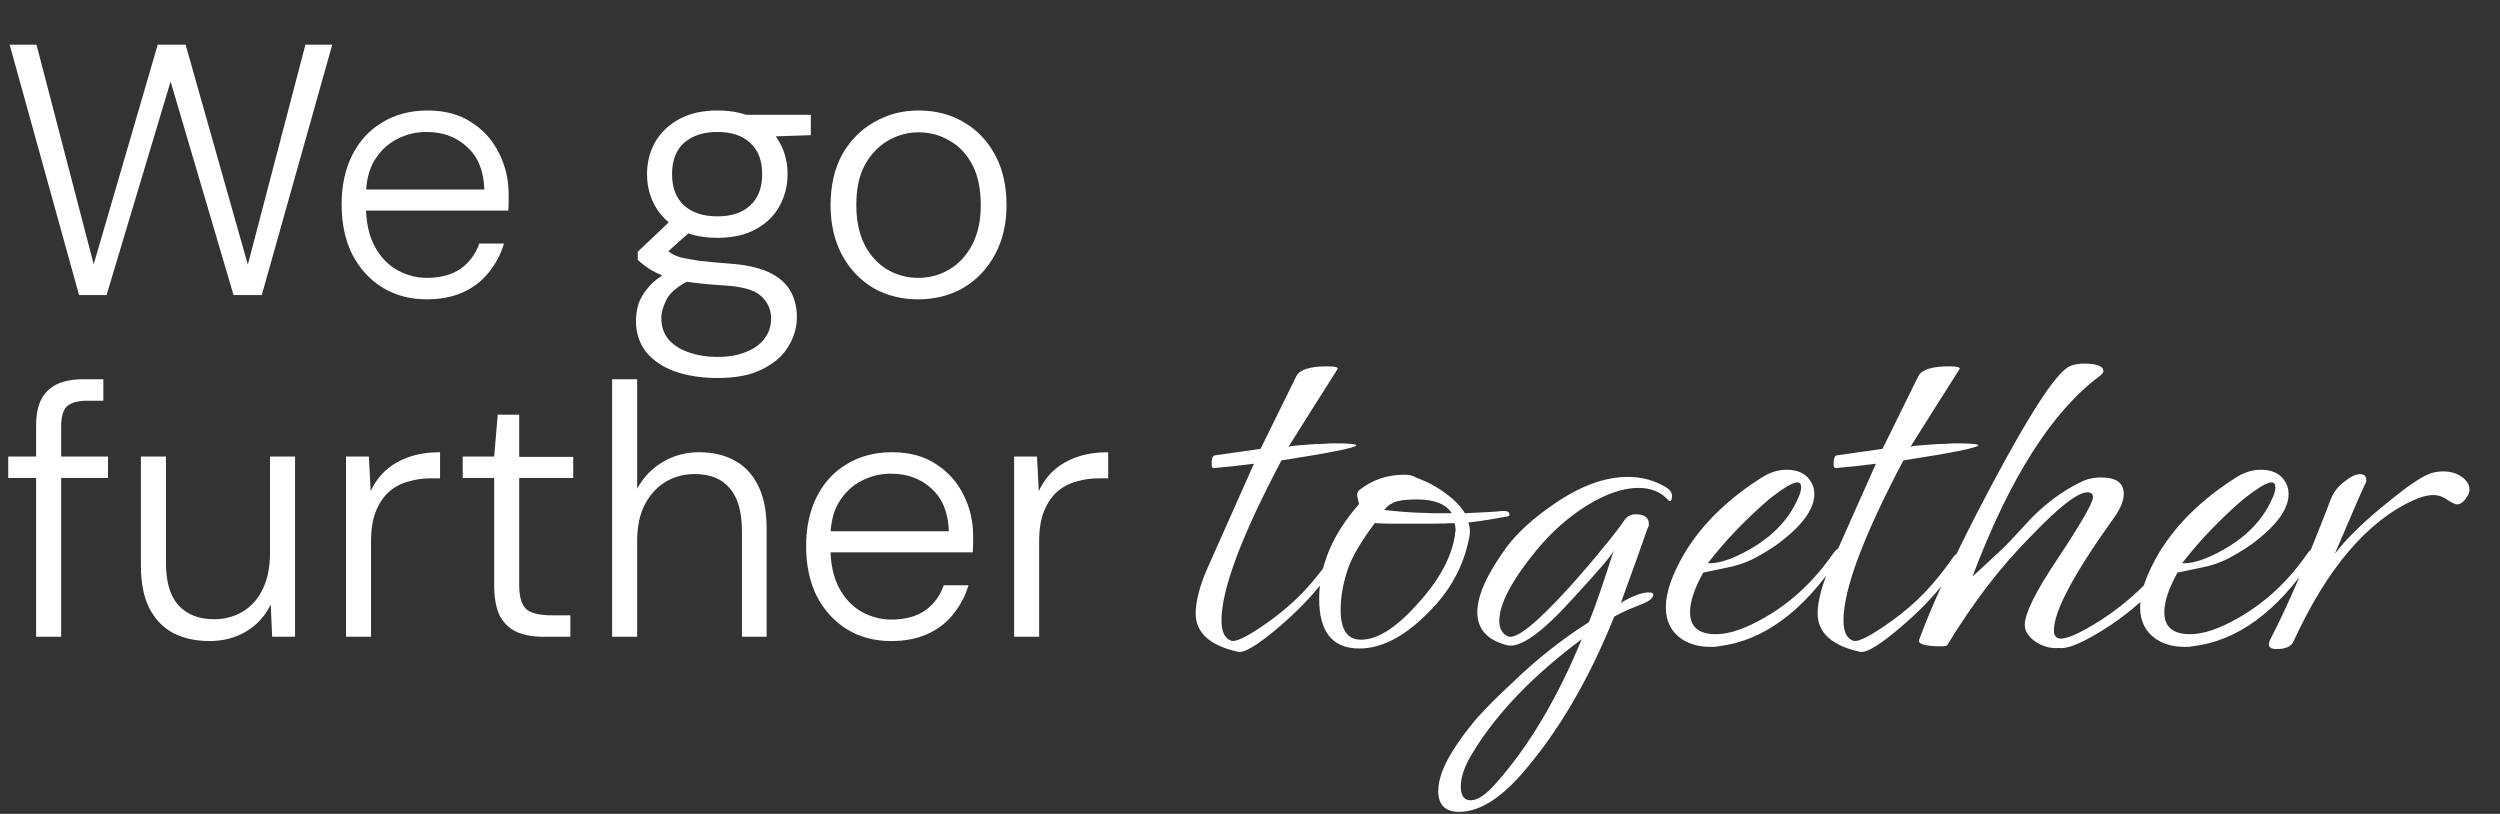 <svg xmlns="http://www.w3.org/2000/svg" width="556" height="181" viewBox="0 0 556 181" fill="none"><rect x="0" y="0" width="556" height="181" fill="#333333" stroke="none"/><path d="M17.578 65.616L2.147 9.94H8.113L20.839 58.776L35.076 9.94H41.28L55.119 58.855L67.924 9.94H73.89L58.221 65.616H51.938L37.939 18.132L23.702 65.616H17.578ZM94.907 66.57C91.195 66.57 87.908 65.695 85.045 63.946C82.234 62.196 80.007 59.757 78.364 56.628C76.773 53.447 75.978 49.735 75.978 45.493C75.978 41.251 76.773 37.566 78.364 34.437C79.954 31.309 82.181 28.896 85.045 27.2C87.961 25.45 91.302 24.575 95.066 24.575C98.937 24.575 102.198 25.45 104.849 27.2C107.554 28.949 109.595 31.229 110.974 34.04C112.405 36.85 113.121 39.925 113.121 43.266C113.121 43.796 113.121 44.353 113.121 44.936C113.121 45.467 113.095 46.103 113.042 46.845H80.193V42.153H107.713C107.607 38.07 106.334 34.915 103.895 32.688C101.509 30.461 98.486 29.347 94.828 29.347C92.442 29.347 90.215 29.904 88.147 31.017C86.132 32.078 84.488 33.669 83.215 35.789C81.996 37.858 81.386 40.482 81.386 43.664V45.732C81.386 49.337 82.022 52.333 83.295 54.719C84.567 57.105 86.238 58.882 88.306 60.048C90.427 61.215 92.627 61.798 94.907 61.798C97.93 61.798 100.422 61.135 102.384 59.81C104.346 58.431 105.751 56.549 106.599 54.163H112.087C111.398 56.496 110.284 58.617 108.747 60.526C107.262 62.434 105.353 63.919 103.02 64.98C100.687 66.04 97.983 66.57 94.907 66.57ZM159.647 84.068C156.094 84.068 152.939 83.591 150.182 82.637C147.478 81.682 145.33 80.251 143.74 78.342C142.202 76.433 141.433 74.073 141.433 71.263C141.433 70.149 141.619 68.93 141.99 67.604C142.414 66.332 143.209 65.032 144.376 63.707C145.543 62.381 147.186 61.188 149.307 60.128L153.841 62.116C151.031 63.442 149.201 64.874 148.353 66.411C147.504 68.002 147.08 69.434 147.08 70.706C147.08 72.615 147.611 74.206 148.671 75.478C149.785 76.751 151.269 77.705 153.125 78.342C155.034 79.031 157.208 79.376 159.647 79.376C162.086 79.376 164.181 79.004 165.931 78.262C167.733 77.573 169.112 76.565 170.066 75.24C171.021 73.967 171.498 72.483 171.498 70.786C171.498 68.824 170.729 67.153 169.192 65.775C167.707 64.449 164.923 63.68 160.84 63.468C157.606 63.256 154.928 62.991 152.807 62.673C150.739 62.302 149.016 61.878 147.637 61.4C146.311 60.87 145.198 60.313 144.296 59.73C143.448 59.147 142.626 58.511 141.831 57.821V55.992L149.466 48.754L154.557 50.583L147.08 57.264L147.558 55.117C148.141 55.541 148.698 55.939 149.228 56.31C149.811 56.681 150.553 56.999 151.455 57.264C152.409 57.477 153.708 57.715 155.352 57.98C157.049 58.192 159.329 58.404 162.192 58.617C165.851 58.882 168.767 59.518 170.941 60.526C173.115 61.533 174.706 62.885 175.714 64.582C176.721 66.279 177.225 68.267 177.225 70.547C177.225 72.827 176.588 75.001 175.316 77.069C174.096 79.137 172.187 80.807 169.589 82.08C167.044 83.406 163.73 84.068 159.647 84.068ZM159.568 52.89C156.174 52.89 153.311 52.254 150.978 50.981C148.698 49.709 146.948 48.012 145.728 45.891C144.509 43.717 143.899 41.331 143.899 38.732C143.899 36.081 144.509 33.695 145.728 31.574C146.948 29.453 148.724 27.756 151.057 26.484C153.39 25.211 156.227 24.575 159.568 24.575C162.961 24.575 165.798 25.211 168.078 26.484C170.411 27.756 172.161 29.453 173.327 31.574C174.547 33.695 175.157 36.081 175.157 38.732C175.157 41.331 174.547 43.717 173.327 45.891C172.161 48.012 170.411 49.709 168.078 50.981C165.798 52.254 162.961 52.89 159.568 52.89ZM159.568 48.118C162.643 48.118 165.056 47.322 166.805 45.732C168.608 44.088 169.51 41.755 169.51 38.732C169.51 35.657 168.608 33.324 166.805 31.733C165.056 30.142 162.643 29.347 159.568 29.347C156.492 29.347 154.026 30.142 152.171 31.733C150.368 33.324 149.466 35.657 149.466 38.732C149.466 41.755 150.368 44.088 152.171 45.732C153.973 47.322 156.439 48.118 159.568 48.118ZM166.09 30.54L164.101 25.529H180.327V30.063L166.09 30.54ZM204.126 66.57C200.467 66.57 197.153 65.722 194.184 64.025C191.268 62.275 188.961 59.836 187.264 56.708C185.568 53.526 184.719 49.841 184.719 45.652C184.719 41.304 185.568 37.566 187.264 34.437C189.014 31.309 191.374 28.896 194.343 27.2C197.313 25.45 200.627 24.575 204.285 24.575C208.103 24.575 211.47 25.45 214.386 27.2C217.303 28.896 219.609 31.309 221.306 34.437C223.003 37.566 223.851 41.304 223.851 45.652C223.851 49.841 222.976 53.526 221.227 56.708C219.53 59.836 217.197 62.275 214.227 64.025C211.311 65.722 207.944 66.57 204.126 66.57ZM204.206 61.798C206.698 61.798 208.978 61.188 211.046 59.969C213.167 58.749 214.864 56.946 216.136 54.56C217.462 52.121 218.125 49.125 218.125 45.572C218.125 41.967 217.488 38.971 216.216 36.585C214.943 34.199 213.246 32.422 211.125 31.256C209.057 30.036 206.777 29.427 204.285 29.427C201.899 29.427 199.646 30.036 197.525 31.256C195.404 32.475 193.68 34.278 192.355 36.664C191.082 38.998 190.446 41.967 190.446 45.572C190.446 49.125 191.082 52.121 192.355 54.56C193.627 56.946 195.298 58.749 197.366 59.969C199.487 61.188 201.767 61.798 204.206 61.798ZM8.033 141.616V94.61C8.033 92.276 8.404 90.368 9.147 88.883C9.942 87.345 11.109 86.205 12.646 85.463C14.184 84.721 16.119 84.349 18.453 84.349H22.986V89.121H19.407C17.286 89.121 15.775 89.546 14.873 90.394C14.025 91.243 13.601 92.727 13.601 94.848V141.616H8.033ZM1.829 106.301V101.529H24.02V106.301H1.829ZM46.609 142.57C43.587 142.57 40.909 141.987 38.576 140.82C36.296 139.601 34.52 137.772 33.247 135.332C31.974 132.84 31.338 129.659 31.338 125.788V101.529H36.906V125.152C36.906 129.394 37.834 132.549 39.69 134.617C41.598 136.685 44.223 137.719 47.564 137.719C49.95 137.719 52.071 137.162 53.927 136.048C55.835 134.935 57.32 133.291 58.381 131.117C59.494 128.89 60.051 126.186 60.051 123.004V101.529H65.618V141.616H60.528L60.21 134.458C58.937 137.056 57.081 139.071 54.642 140.502C52.256 141.881 49.579 142.57 46.609 142.57ZM76.951 141.616V101.529H82.041L82.439 109.244C83.287 107.388 84.427 105.824 85.859 104.552C87.29 103.279 89.014 102.298 91.029 101.609C93.043 100.919 95.324 100.575 97.869 100.575V106.381H95.721C94.025 106.381 92.381 106.62 90.79 107.097C89.199 107.521 87.794 108.263 86.575 109.324C85.355 110.384 84.374 111.816 83.632 113.619C82.889 115.422 82.518 117.675 82.518 120.379V141.616H76.951ZM120.881 141.616C118.601 141.616 116.639 141.271 114.995 140.582C113.352 139.839 112.079 138.646 111.178 137.003C110.329 135.306 109.905 132.999 109.905 130.083V106.301H102.906V101.529H109.905L110.7 92.224H115.472V101.609H127.483V106.301H115.472V130.083C115.472 132.734 116.003 134.537 117.063 135.491C118.124 136.393 120.006 136.844 122.71 136.844H126.846V141.616H120.881ZM136.137 141.616V84.349H141.705V108.688C143.083 106.142 144.992 104.154 147.431 102.722C149.87 101.291 152.548 100.575 155.465 100.575C158.487 100.575 161.112 101.185 163.339 102.404C165.619 103.624 167.369 105.48 168.588 107.972C169.861 110.464 170.497 113.645 170.497 117.516V141.616H165.009V118.152C165.009 113.857 164.108 110.676 162.305 108.608C160.555 106.487 157.957 105.427 154.51 105.427C152.124 105.427 149.95 106.01 147.988 107.176C146.079 108.343 144.542 110.04 143.375 112.267C142.261 114.441 141.705 117.145 141.705 120.379V141.616H136.137ZM198.212 142.57C194.5 142.57 191.213 141.695 188.349 139.946C185.539 138.196 183.312 135.757 181.668 132.628C180.077 129.447 179.282 125.735 179.282 121.493C179.282 117.251 180.077 113.566 181.668 110.437C183.259 107.309 185.486 104.896 188.349 103.2C191.266 101.45 194.606 100.575 198.371 100.575C202.242 100.575 205.503 101.45 208.154 103.2C210.858 104.949 212.9 107.229 214.278 110.04C215.71 112.85 216.426 115.925 216.426 119.266C216.426 119.796 216.426 120.353 216.426 120.936C216.426 121.466 216.399 122.103 216.346 122.845H183.498V118.152H211.017C210.911 114.07 209.639 110.915 207.2 108.688C204.813 106.461 201.791 105.347 198.132 105.347C195.746 105.347 193.519 105.904 191.451 107.017C189.436 108.078 187.793 109.669 186.52 111.79C185.3 113.857 184.691 116.482 184.691 119.664V121.732C184.691 125.337 185.327 128.333 186.599 130.719C187.872 133.105 189.542 134.882 191.61 136.048C193.731 137.215 195.932 137.798 198.212 137.798C201.234 137.798 203.726 137.135 205.688 135.81C207.65 134.431 209.055 132.549 209.904 130.163H215.392C214.702 132.496 213.589 134.617 212.051 136.525C210.567 138.434 208.658 139.919 206.325 140.98C203.992 142.04 201.287 142.57 198.212 142.57ZM225.538 141.616V101.529H230.629L231.026 109.244C231.875 107.388 233.015 105.824 234.446 104.552C235.878 103.279 237.601 102.298 239.616 101.609C241.631 100.919 243.911 100.575 246.457 100.575V106.381H244.309C242.612 106.381 240.968 106.62 239.378 107.097C237.787 107.521 236.382 108.263 235.162 109.324C233.943 110.384 232.962 111.816 232.219 113.619C231.477 115.422 231.106 117.675 231.106 120.379V141.616H225.538Z" fill="white"></path><path d="M275.331 144.96C269.052 143.573 265.913 140.719 265.913 136.397C265.913 135.174 266.116 133.747 266.524 132.116C266.932 130.404 267.584 128.528 268.481 126.489L278.878 103.126C277.655 103.289 276.31 103.452 274.842 103.616C273.374 103.779 271.743 103.942 269.949 104.105C269.623 104.105 269.46 103.819 269.46 103.249C269.46 102.107 269.664 101.455 270.071 101.291L280.346 99.824L288.297 83.677C289.031 82.21 291.314 81.476 295.147 81.476C296.941 81.476 297.716 81.68 297.471 82.087C295.677 84.941 293.842 87.836 291.967 90.772C290.173 93.626 288.379 96.48 286.585 99.334C286.829 99.253 287.359 99.171 288.175 99.09C288.99 99.008 290.05 98.927 291.355 98.845C292.334 98.763 293.271 98.723 294.168 98.723C295.065 98.641 295.922 98.6 296.737 98.6C300.162 98.6 301.793 98.763 301.63 99.09C301.059 99.66 295.514 100.761 284.994 102.392C276.106 119.191 271.662 131.056 271.662 137.987C271.662 140.515 272.395 142.024 273.863 142.513C275.005 142.839 277.9 141.331 282.548 137.987C285.239 136.03 287.685 133.91 289.887 131.627C292.089 129.262 294.087 126.775 295.881 124.165C296.452 123.35 296.982 122.942 297.471 122.942C297.797 122.942 297.96 123.105 297.96 123.431C297.96 123.757 297.756 124.247 297.349 124.899C294.25 129.873 290.132 134.562 284.994 138.966C280.02 143.288 276.799 145.286 275.331 144.96ZM302.316 144.226C296.363 144.226 293.387 140.556 293.387 133.217C293.387 125.878 296.322 118.865 302.194 112.178C302.275 112.096 302.234 111.811 302.071 111.322C301.908 110.751 301.827 110.343 301.827 110.098C301.827 109.609 301.99 109.242 302.316 108.998C305.17 106.714 308.514 105.573 312.346 105.573C313.406 105.573 314.263 105.777 314.915 106.184C315.73 106.51 316.505 106.837 317.239 107.163C317.973 107.489 318.666 107.856 319.318 108.264C322.417 110.139 324.578 112.096 325.801 114.135C327.84 114.053 329.552 113.972 330.939 113.89C332.325 113.809 333.385 113.727 334.119 113.646H334.608C335.342 113.646 335.709 113.931 335.709 114.502C335.709 114.665 335.546 114.787 335.22 114.869C334.323 115.032 333.141 115.236 331.673 115.481C330.286 115.725 328.574 115.97 326.535 116.214C326.78 116.785 326.902 117.438 326.902 118.172C326.902 118.742 326.861 119.15 326.78 119.395C325.557 126 322.336 131.79 317.117 136.764C312.061 141.738 307.127 144.226 302.316 144.226ZM322.866 114.135C321.561 112.096 318.992 111.077 315.16 111.077C312.224 111.077 310.308 111.403 309.411 112.056C309.166 112.137 308.921 112.3 308.677 112.545C308.432 112.79 308.147 113.075 307.82 113.401C312.387 113.972 317.402 114.217 322.866 114.135ZM302.683 142.269C306.271 142.269 310.389 139.7 315.037 134.562C319.767 129.425 322.58 124.451 323.477 119.639C323.559 119.232 323.6 118.905 323.6 118.661C323.681 118.335 323.722 118.049 323.722 117.805C323.722 117.315 323.64 116.826 323.477 116.337C321.928 116.418 320.338 116.459 318.707 116.459C317.076 116.459 315.445 116.459 313.814 116.459C312.183 116.459 310.674 116.459 309.288 116.459C307.983 116.459 306.801 116.418 305.741 116.337C302.479 120.74 300.44 124.288 299.625 126.979C298.646 129.996 298.157 132.891 298.157 135.663C298.157 140.067 299.666 142.269 302.683 142.269ZM324.514 180.555C321.415 180.555 319.866 179.005 319.866 175.906C319.866 173.378 320.967 170.361 323.169 166.855C324.555 164.653 326.308 162.288 328.428 159.76C330.63 157.314 333.24 154.704 336.257 151.932C341.639 146.713 347.347 142.187 353.382 138.354C354.115 136.56 354.931 134.359 355.828 131.749C356.725 129.14 357.744 126.041 358.886 122.453C358.641 123.024 357.744 124.206 356.195 126C354.727 127.712 352.566 130.118 349.712 133.217C342.862 140.801 338.01 144.226 335.156 143.492C330.752 142.35 328.551 139.904 328.551 136.153C328.551 132.483 330.712 127.672 335.034 121.719C336.257 120.088 337.765 118.457 339.559 116.826C341.353 115.195 343.392 113.605 345.675 112.056C351.465 108.06 356.929 106.062 362.066 106.062C365.247 106.062 368.141 106.877 370.751 108.508C371.485 108.998 371.852 109.609 371.852 110.343C371.852 111.077 371.689 111.444 371.363 111.444C371.281 111.444 371.199 111.403 371.118 111.322C369.487 109.446 367.244 108.508 364.39 108.508C361.047 108.508 357.296 109.772 353.137 112.3C348.978 114.828 345.145 118.212 341.639 122.453C336.175 129.14 333.443 134.359 333.443 138.11C333.443 139.822 334.096 140.964 335.401 141.535C337.195 142.269 341.72 138.64 348.978 130.648C351.832 127.468 354.279 124.614 356.317 122.086C358.437 119.558 360.109 117.397 361.332 115.603C361.903 114.787 362.719 114.38 363.779 114.38C365.736 114.38 366.714 115.114 366.714 116.581C366.714 116.908 366.592 117.275 366.347 117.682C365.777 119.313 365.002 121.515 364.023 124.288C363.045 126.979 361.862 130.24 360.476 134.073C363.086 132.524 365.165 131.749 366.714 131.749C367.367 131.749 367.693 131.912 367.693 132.238C367.693 133.054 366.674 133.828 364.635 134.562C363.819 134.889 362.922 135.256 361.944 135.663C361.047 136.071 360.068 136.56 359.008 137.131C353.3 151.32 346.409 163.022 338.336 172.237C333.443 177.782 328.836 180.555 324.514 180.555ZM327.083 177.986C328.632 177.986 330.508 176.722 332.71 174.194C339.967 166.039 346.328 155.357 351.791 142.146C340.946 150.219 332.873 158.619 327.572 167.344C325.778 170.198 324.881 172.726 324.881 174.928C324.881 176.967 325.615 177.986 327.083 177.986ZM380.27 143.859C377.905 143.859 375.826 143.288 374.032 142.146C371.667 140.515 370.484 138.15 370.484 135.052C370.484 131.708 371.911 127.631 374.766 122.82C378.598 116.541 384.225 111.036 391.646 106.307C393.521 105.083 395.397 104.472 397.272 104.472C399.719 104.472 401.472 105.246 402.532 106.796C403.184 107.693 403.511 108.712 403.511 109.854C403.511 113.279 400.738 117.03 395.193 121.107C393.562 122.249 391.809 123.309 389.933 124.288C388.139 125.185 386.182 125.837 384.062 126.245L378.802 127.346C376.845 130.852 375.866 133.788 375.866 136.153C375.866 139.414 377.783 141.045 381.615 141.045C384.633 141.045 388.302 139.781 392.624 137.253C398.414 133.91 403.388 129.262 407.547 123.309C408.2 122.33 408.811 121.841 409.382 121.841C409.627 121.841 409.749 122.004 409.749 122.33C409.749 122.738 409.464 123.35 408.893 124.165C400.983 136.071 392.053 142.595 382.105 143.736C381.778 143.818 381.452 143.859 381.126 143.859C380.881 143.859 380.596 143.859 380.27 143.859ZM380.27 125.266C382.553 125.266 385.489 124.247 389.077 122.208C394.133 119.354 397.68 115.684 399.719 111.199C400.29 110.058 400.575 109.12 400.575 108.386C400.575 107.652 400.29 107.285 399.719 107.285C398.659 107.285 396.498 108.59 393.236 111.199C390.871 113.238 388.547 115.44 386.264 117.805C384.062 120.088 381.942 122.534 379.903 125.144C379.821 125.225 379.944 125.266 380.27 125.266ZM413.657 144.96C407.378 143.573 404.239 140.719 404.239 136.397C404.239 135.174 404.443 133.747 404.85 132.116C405.258 130.404 405.911 128.528 406.808 126.489L417.205 103.126C415.981 103.289 414.636 103.452 413.168 103.616C411.7 103.779 410.069 103.942 408.275 104.105C407.949 104.105 407.786 103.819 407.786 103.249C407.786 102.107 407.99 101.455 408.398 101.291L418.673 99.824L426.623 83.677C427.357 82.21 429.641 81.476 433.473 81.476C435.267 81.476 436.042 81.68 435.797 82.087C434.003 84.941 432.168 87.836 430.293 90.772C428.499 93.626 426.705 96.48 424.911 99.334C425.155 99.253 425.686 99.171 426.501 99.09C427.316 99.008 428.377 98.927 429.681 98.845C430.66 98.763 431.598 98.723 432.495 98.723C433.392 98.641 434.248 98.6 435.063 98.6C438.488 98.6 440.119 98.763 439.956 99.09C439.385 99.66 433.84 100.761 423.321 102.392C414.432 119.191 409.988 131.056 409.988 137.987C409.988 140.515 410.722 142.024 412.19 142.513C413.331 142.839 416.226 141.331 420.874 137.987C423.565 136.03 426.012 133.91 428.213 131.627C430.415 129.262 432.413 126.775 434.207 124.165C434.778 123.35 435.308 122.942 435.797 122.942C436.123 122.942 436.287 123.105 436.287 123.431C436.287 123.757 436.083 124.247 435.675 124.899C432.576 129.873 428.458 134.562 423.321 138.966C418.346 143.288 415.125 145.286 413.657 144.96ZM457.889 144.103C456.095 144.266 454.383 143.818 452.752 142.758C451.121 141.616 450.306 140.352 450.306 138.966C450.306 136.438 452.711 131.586 457.522 124.41C462.823 116.418 465.473 111.811 465.473 110.588C465.473 109.854 465.065 109.487 464.25 109.487C462.13 109.487 458.052 112.626 452.018 118.905C448.43 122.494 445.046 126.367 441.865 130.526C438.767 134.603 435.831 138.925 433.058 143.492C432.895 143.655 432.447 143.736 431.713 143.736C428.125 143.736 426.494 143.247 426.82 142.269C428.206 138.517 429.96 134.318 432.08 129.67C434.2 125.021 436.728 119.843 439.664 114.135C449.368 95.379 455.973 84.656 459.479 81.965C460.458 81.231 461.804 80.864 463.516 80.864C466.37 80.864 467.797 81.435 467.797 82.577C467.797 82.821 467.553 83.147 467.063 83.555C456.381 91.465 446.921 106.347 438.685 128.202C438.767 128.12 439.174 127.753 439.908 127.101C440.724 126.367 441.865 125.307 443.333 123.921C444.883 122.534 446.187 121.27 447.248 120.129C448.389 118.905 449.368 117.845 450.183 116.948C454.179 112.463 458.582 109.12 463.394 106.918C464.535 106.429 465.84 106.184 467.308 106.184C470.651 106.184 472.323 107.407 472.323 109.854C472.323 111.403 471.548 113.238 469.999 115.358C461.192 127.672 456.788 135.949 456.788 140.189C456.788 141.086 457.074 141.657 457.645 141.902C458.949 142.472 462.171 141.127 467.308 137.865C473.342 133.951 478.48 129.099 482.72 123.309C483.617 122.086 484.433 121.474 485.167 121.474C485.411 121.474 485.534 121.556 485.534 121.719C485.534 122.127 485.167 122.901 484.433 124.043C480.845 129.67 475.87 134.644 469.51 138.966C463.801 142.717 459.928 144.43 457.889 144.103ZM485.747 143.859C483.382 143.859 481.302 143.288 479.508 142.146C477.144 140.515 475.961 138.15 475.961 135.052C475.961 131.708 477.388 127.631 480.242 122.82C484.075 116.541 489.702 111.036 497.122 106.307C498.998 105.083 500.874 104.472 502.749 104.472C505.195 104.472 506.949 105.246 508.009 106.796C508.661 107.693 508.987 108.712 508.987 109.854C508.987 113.279 506.215 117.03 500.67 121.107C499.039 122.249 497.285 123.309 495.41 124.288C493.616 125.185 491.659 125.837 489.539 126.245L484.279 127.346C482.322 130.852 481.343 133.788 481.343 136.153C481.343 139.414 483.259 141.045 487.092 141.045C490.109 141.045 493.779 139.781 498.101 137.253C503.891 133.91 508.865 129.262 513.024 123.309C513.676 122.33 514.288 121.841 514.859 121.841C515.103 121.841 515.226 122.004 515.226 122.33C515.226 122.738 514.94 123.35 514.369 124.165C506.459 136.071 497.53 142.595 487.581 143.736C487.255 143.818 486.929 143.859 486.603 143.859C486.358 143.859 486.073 143.859 485.747 143.859ZM485.747 125.266C488.03 125.266 490.966 124.247 494.554 122.208C499.61 119.354 503.157 115.684 505.195 111.199C505.766 110.058 506.052 109.12 506.052 108.386C506.052 107.652 505.766 107.285 505.195 107.285C504.135 107.285 501.974 108.59 498.713 111.199C496.348 113.238 494.024 115.44 491.74 117.805C489.539 120.088 487.418 122.534 485.38 125.144C485.298 125.225 485.42 125.266 485.747 125.266ZM506.291 144.348C505.149 144.348 504.578 143.981 504.578 143.247C504.578 143.166 504.66 142.88 504.823 142.391C508.655 135.052 513.181 124.573 518.4 110.955C518.971 109.487 519.95 108.223 521.336 107.163C522.722 106.021 523.905 105.45 524.883 105.45C525.943 105.45 526.392 106.021 526.229 107.163C525.413 108.875 524.435 111.077 523.293 113.768C522.151 116.459 520.806 119.599 519.256 123.187C521.54 120.169 524.924 116.785 529.409 113.034C531.692 111.159 533.649 109.609 535.28 108.386C536.993 107.163 538.42 106.266 539.562 105.695C540.703 105.124 541.967 104.839 543.353 104.839C544.984 104.839 546.371 105.246 547.512 106.062C548.654 106.877 549.225 107.815 549.225 108.875C549.225 109.528 548.899 110.262 548.246 111.077C547.675 111.811 547.064 112.178 546.411 112.178C546.085 112.178 545.392 111.852 544.332 111.199C543.353 110.465 542.293 110.098 541.152 110.098C539.929 110.098 538.501 110.465 536.871 111.199C526.514 115.847 517.585 126.326 510.083 142.635C509.593 143.777 508.329 144.348 506.291 144.348Z" fill="white"></path></svg>